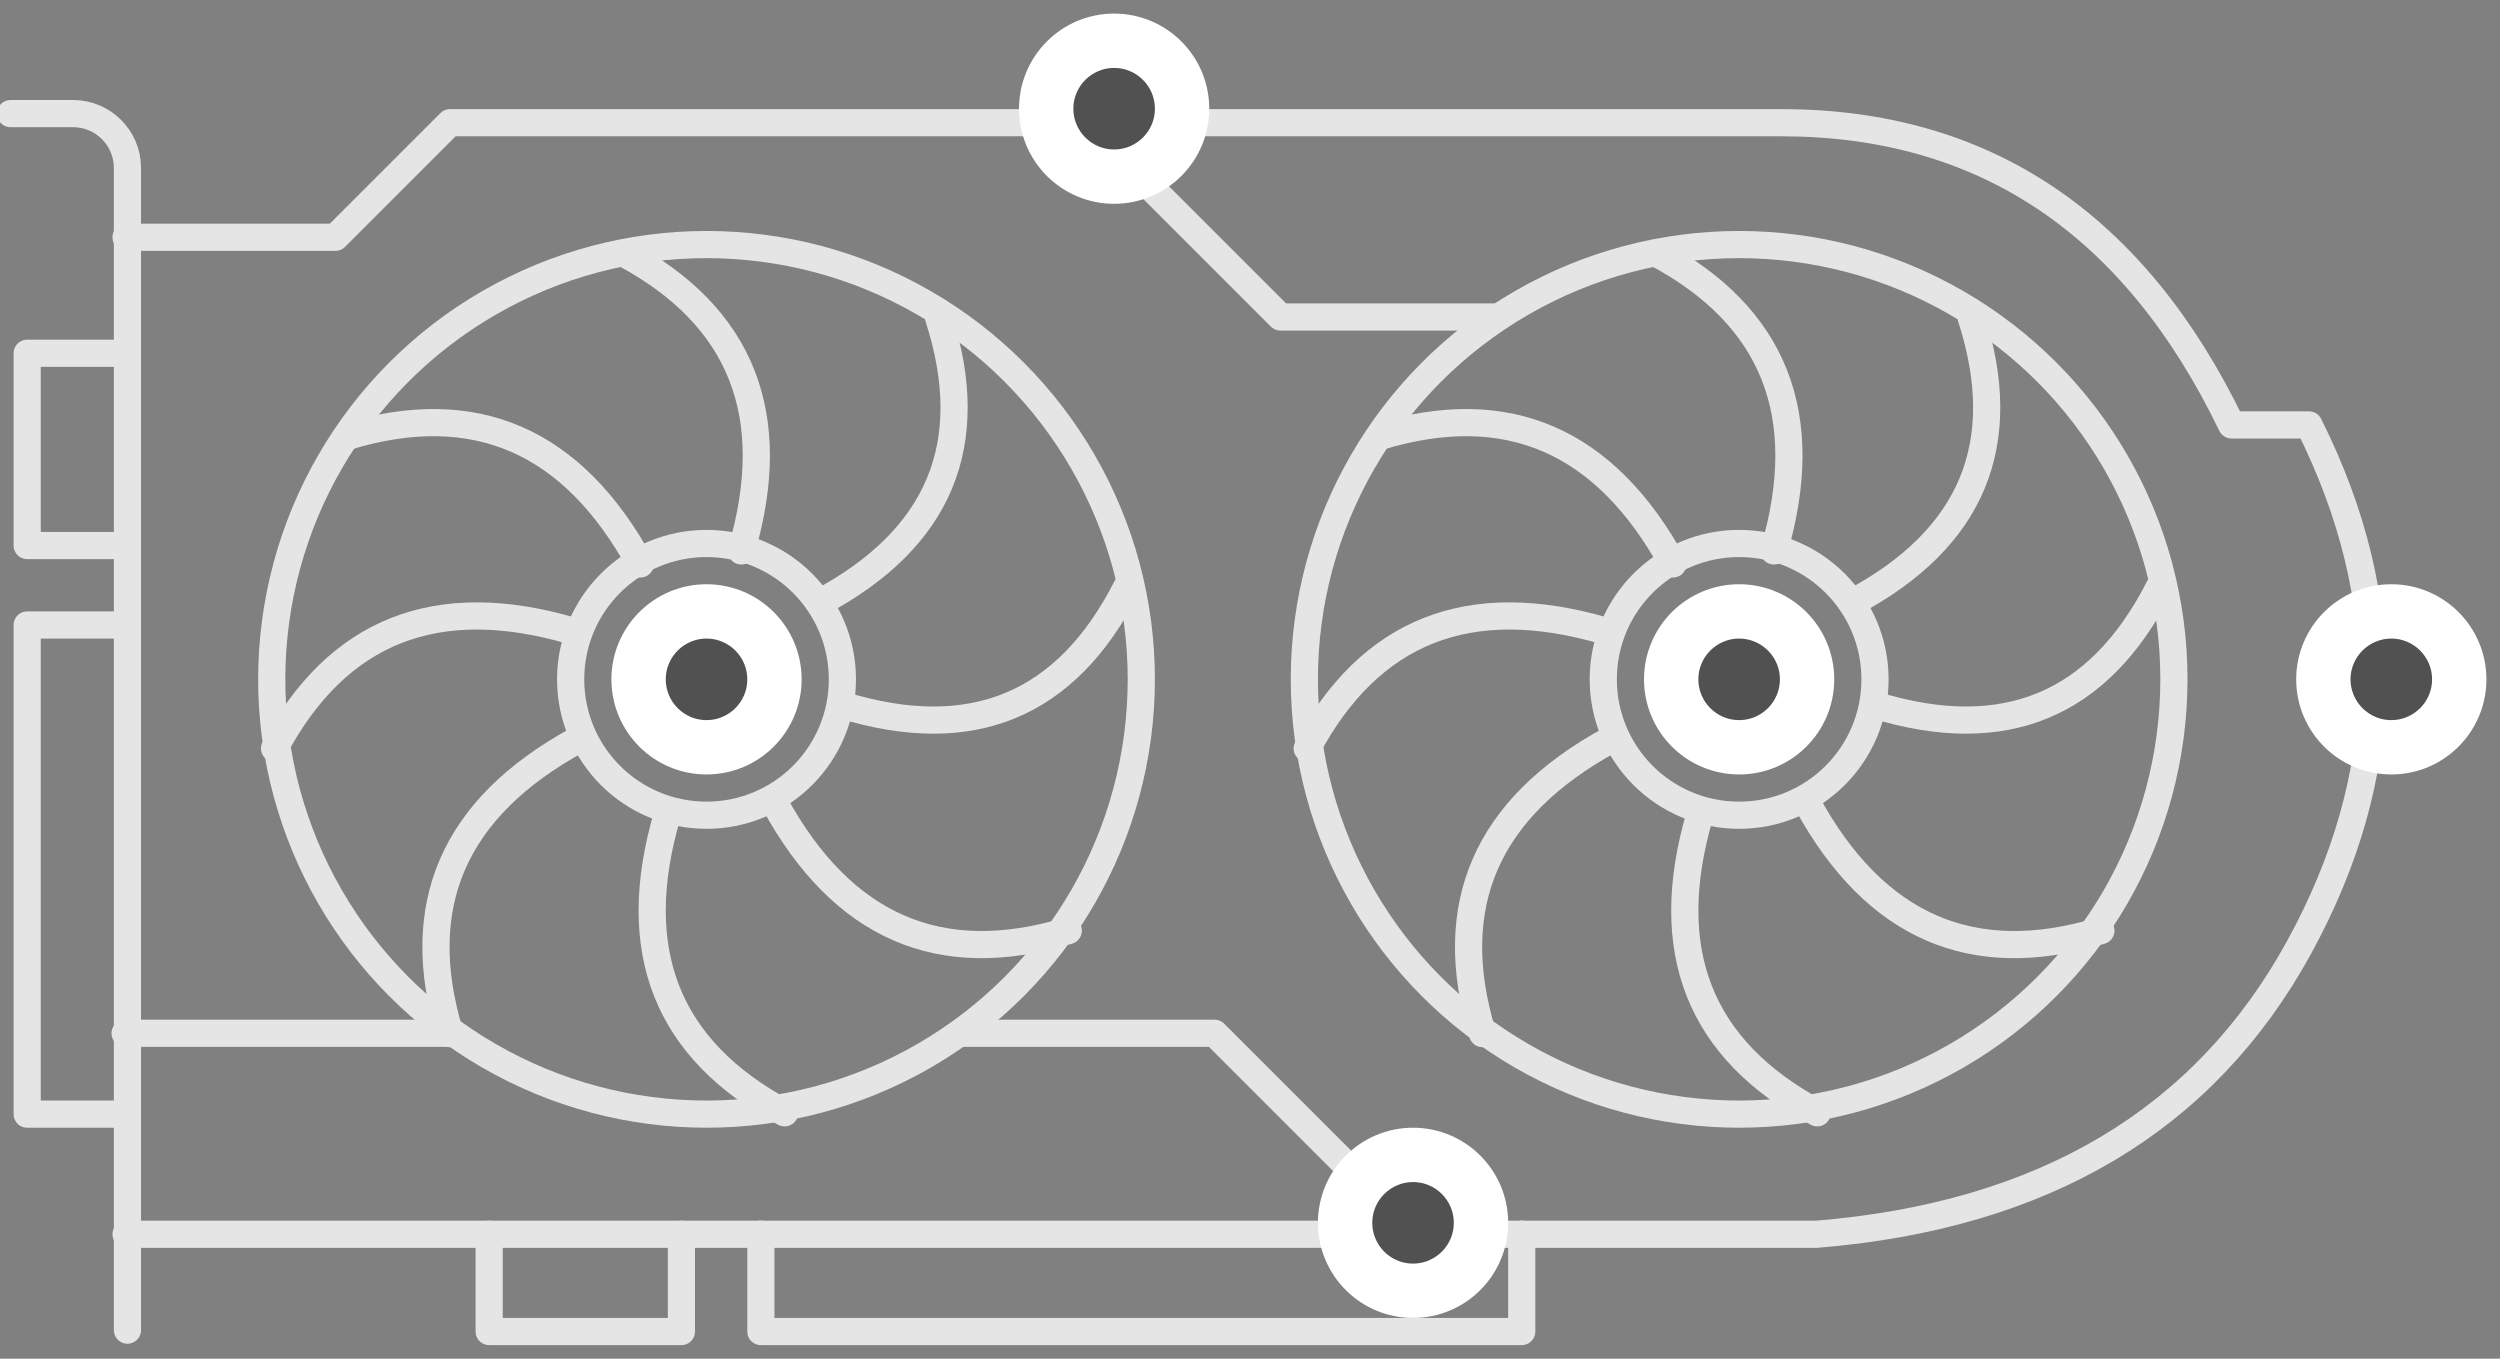 <?xml version="1.0" encoding="UTF-8"?>
<svg width="92px" height="50px" viewBox="0 0 92 50" version="1.1" xmlns="http://www.w3.org/2000/svg" xmlns:xlink="http://www.w3.org/1999/xlink">
    <rect x="0" y="0" width="92" height="50" fill="#808080" stroke="none"/>
    <!-- Generator: Sketch 51.3 (57544) - http://www.bohemiancoding.com/sketch -->
    <title>blockchain / crypto-gpu</title>
    <desc>Created with Sketch.</desc>
    <defs>
        <circle id="path-1" cx="26" cy="24" r="3"></circle>
        <circle id="path-2" cx="64" cy="24" r="3"></circle>
        <circle id="path-3" cx="41" cy="3" r="3"></circle>
        <circle id="path-4" cx="52" cy="44" r="3"></circle>
        <circle id="path-5" cx="88" cy="24" r="3"></circle>
    </defs>
    <g id="Symbols" stroke="none" stroke-width="1" fill="none" fill-rule="evenodd">
        <g id="9" transform="translate(-27, -48)">
            <g id="blockchain-/-crypto-gpu" transform="translate(27, 49)">
                <path d="M0.388,3.181 L2.69,3.181 C3.794,3.181 4.69,4.077 4.69,5.181 L4.69,47.949" id="Path-282" stroke="#E5E5E5" stroke-linecap="round" stroke-linejoin="round"></path>
                <path d="M4.639,7.731 L12.344,7.731 L16.56,3.515 C41.736,3.515 58.062,3.515 65.538,3.515 C73.014,3.515 78.542,7.222 82.121,14.637 L84.97,14.637 C88.211,21.103 88.089,27.513 84.603,33.869 C81.117,40.226 75.197,43.743 66.845,44.421 L4.639,44.421" id="Path-283" stroke="#E5E5E5" stroke-linecap="round" stroke-linejoin="round"></path>
                <polyline id="Path-284" stroke="#E5E5E5" stroke-linecap="round" stroke-linejoin="round" points="40 3.545 47.121 10.665 55.137 10.665"></polyline>
                <circle id="Oval-2" stroke="#E5E5E5" stroke-linecap="round" stroke-linejoin="round" cx="64" cy="24" r="16"></circle>
                <circle id="Oval-2" stroke="#E5E5E5" stroke-linecap="round" stroke-linejoin="round" cx="64" cy="24" r="5"></circle>
                <path d="M65.281,19.275 C66.742,14.291 65.301,10.64 60.958,8.323" id="Path-285" stroke="#E5E5E5" stroke-linecap="round" stroke-linejoin="round"></path>
                <path d="M66.322,39.952 C67.783,34.968 66.343,31.317 62,29" id="Path-285" stroke="#E5E5E5" stroke-linecap="round" stroke-linejoin="round" transform="translate(64.437, 34.476) rotate(-180) translate(-64.437, -34.476) "></path>
                <path d="M55.466,29.581 C56.927,24.597 55.486,20.946 51.143,18.629" id="Path-285" stroke="#E5E5E5" stroke-linecap="round" stroke-linejoin="round" transform="translate(53.58, 24.105) rotate(-90) translate(-53.58, -24.105) "></path>
                <path d="M76.111,28.289 C77.572,23.532 76.131,20.048 71.789,17.837" id="Path-285" stroke="#E5E5E5" stroke-linecap="round" stroke-linejoin="round" transform="translate(74.226, 23.063) rotate(-270) translate(-74.226, -23.063) "></path>
                <path d="M58.245,22.691 C59.706,17.706 58.265,14.056 53.922,11.739" id="Path-285" stroke="#E5E5E5" stroke-linecap="round" stroke-linejoin="round" transform="translate(56.359, 17.215) rotate(-45) translate(-56.359, -17.215) "></path>
                <path d="M73.602,36.575 C75.063,31.59 73.622,27.94 69.28,25.623" id="Path-285" stroke="#E5E5E5" stroke-linecap="round" stroke-linejoin="round" transform="translate(71.717, 31.099) rotate(-225) translate(-71.717, -31.099) "></path>
                <path d="M58.592,36.918 C60.053,31.934 58.612,28.283 54.269,25.966" id="Path-285" stroke="#E5E5E5" stroke-linecap="round" stroke-linejoin="round" transform="translate(56.706, 31.442) rotate(-135) translate(-56.706, -31.442) "></path>
                <path d="M72.436,21.375 C73.897,16.596 72.456,13.095 68.113,10.873" id="Path-285" stroke="#E5E5E5" stroke-linecap="round" stroke-linejoin="round" transform="translate(70.55, 16.124) rotate(-315) translate(-70.55, -16.124) "></path>
                <circle id="Oval-2" stroke="#E5E5E5" stroke-linecap="round" stroke-linejoin="round" cx="26" cy="24" r="16"></circle>
                <circle id="Oval-2" stroke="#E5E5E5" stroke-linecap="round" stroke-linejoin="round" cx="26" cy="24" r="5"></circle>
                <path d="M27.281,19.275 C28.742,14.291 27.301,10.64 22.958,8.323" id="Path-285" stroke="#E5E5E5" stroke-linecap="round" stroke-linejoin="round"></path>
                <path d="M28.322,39.952 C29.783,34.968 28.343,31.317 24,29" id="Path-285" stroke="#E5E5E5" stroke-linecap="round" stroke-linejoin="round" transform="translate(26.437, 34.476) rotate(-180) translate(-26.437, -34.476) "></path>
                <path d="M17.466,29.581 C18.927,24.597 17.486,20.946 13.143,18.629" id="Path-285" stroke="#E5E5E5" stroke-linecap="round" stroke-linejoin="round" transform="translate(15.58, 24.105) rotate(-90) translate(-15.58, -24.105) "></path>
                <path d="M38.111,28.289 C39.572,23.532 38.131,20.048 33.789,17.837" id="Path-285" stroke="#E5E5E5" stroke-linecap="round" stroke-linejoin="round" transform="translate(36.226, 23.063) rotate(-270) translate(-36.226, -23.063) "></path>
                <path d="M20.245,22.691 C21.706,17.706 20.265,14.056 15.922,11.739" id="Path-285" stroke="#E5E5E5" stroke-linecap="round" stroke-linejoin="round" transform="translate(18.359, 17.215) rotate(-45) translate(-18.359, -17.215) "></path>
                <path d="M35.602,36.575 C37.063,31.59 35.622,27.94 31.28,25.623" id="Path-285" stroke="#E5E5E5" stroke-linecap="round" stroke-linejoin="round" transform="translate(33.717, 31.099) rotate(-225) translate(-33.717, -31.099) "></path>
                <path d="M20.592,36.918 C22.053,31.934 20.612,28.283 16.269,25.966" id="Path-285" stroke="#E5E5E5" stroke-linecap="round" stroke-linejoin="round" transform="translate(18.706, 31.442) rotate(-135) translate(-18.706, -31.442) "></path>
                <path d="M34.436,21.375 C35.897,16.596 34.456,13.095 30.113,10.873" id="Path-285" stroke="#E5E5E5" stroke-linecap="round" stroke-linejoin="round" transform="translate(32.55, 16.124) rotate(-315) translate(-32.55, -16.124) "></path>
                <polyline id="Path-286" stroke="#E5E5E5" stroke-linecap="round" stroke-linejoin="round" points="4.582 12 1 12 1 19.075 4.582 19.075"></polyline>
                <polyline id="Path-286-Copy" stroke="#E5E5E5" stroke-linecap="round" stroke-linejoin="round" points="4.582 22 1 22 1 40 4.582 40"></polyline>
                <polyline id="Path-286" stroke="#E5E5E5" stroke-linecap="round" stroke-linejoin="round" transform="translate(21.538, 46.209) rotate(-90) translate(-21.538, -46.209) " points="23.328 42.672 19.747 42.672 19.747 49.747 23.328 49.747"></polyline>
                <polyline id="Path-286-Copy" stroke="#E5E5E5" stroke-linecap="round" stroke-linejoin="round" transform="translate(42, 46.209) rotate(-90) translate(-42, -46.209) " points="43.791 32.209 40.209 32.209 40.209 60.209 43.791 60.209"></polyline>
                <path d="M4.603,37.024 L16.597,37.024 M35.424,37.024 L44.695,37.024 L52.059,44.388" id="Path-287" stroke="#E5E5E5" stroke-linecap="round" stroke-linejoin="round"></path>
                <g id="Oval-Copy-151" transform="translate(26, 24) rotate(-90) translate(-26, -24) " stroke="#FFFFFF">
                    <circle stroke-width="1.5" stroke-linejoin="square" fill="#515151" fill-rule="evenodd" cx="26" cy="24" r="2.25"></circle>
                    <use stroke-width="1" xlink:href="#path-1"></use>
                </g>
                <g id="Oval-Copy-164" transform="translate(64, 24) rotate(-90) translate(-64, -24) " stroke="#FFFFFF">
                    <circle stroke-width="1.5" stroke-linejoin="square" fill="#515151" fill-rule="evenodd" cx="64" cy="24" r="2.25"></circle>
                    <use stroke-width="1" xlink:href="#path-2"></use>
                </g>
                <g id="Oval-Copy-165" transform="translate(41, 3) rotate(-90) translate(-41, -3) " stroke="#FFFFFF">
                    <circle stroke-width="1.5" stroke-linejoin="square" fill="#515151" fill-rule="evenodd" cx="41" cy="3" r="2.25"></circle>
                    <use stroke-width="1" xlink:href="#path-3"></use>
                </g>
                <g id="Oval-Copy-166" transform="translate(52, 44) rotate(-90) translate(-52, -44) " stroke="#FFFFFF">
                    <circle stroke-width="1.5" stroke-linejoin="square" fill="#515151" fill-rule="evenodd" cx="52" cy="44" r="2.25"></circle>
                    <use stroke-width="1" xlink:href="#path-4"></use>
                </g>
                <g id="Oval-Copy-167" transform="translate(88, 24) rotate(-90) translate(-88, -24) " stroke="#FFFFFF">
                    <circle stroke-width="1.5" stroke-linejoin="square" fill="#515151" fill-rule="evenodd" cx="88" cy="24" r="2.25"></circle>
                    <use stroke-width="1" xlink:href="#path-5"></use>
                </g>
            </g>
        </g>
    </g>
</svg>